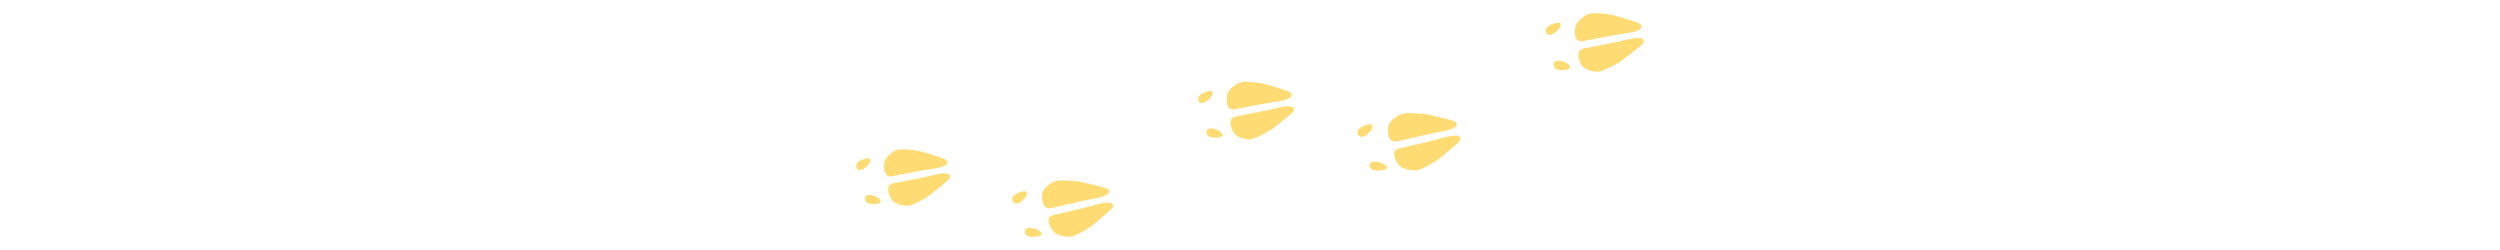 <?xml version="1.0" encoding="utf-8"?>
<!-- Generator: Adobe Illustrator 16.2.1, SVG Export Plug-In . SVG Version: 6.00 Build 0)  -->
<!DOCTYPE svg PUBLIC "-//W3C//DTD SVG 1.1//EN" "http://www.w3.org/Graphics/SVG/1.1/DTD/svg11.dtd">
<svg version="1.1" id="レイヤー_1" xmlns="http://www.w3.org/2000/svg" xmlns:xlink="http://www.w3.org/1999/xlink" x="0px"
	 y="0px" width="600px" height="60px" viewBox="0 0 600 60" enable-background="new 0 0 600 60" xml:space="preserve">
<path fill="#FFDC73" d="M223.791,40.531c-1.933,0.25-5.5,0.938-9.76,1.77c-2.19,0.43-2.013-2.92-1.633-3.83
	c0.37-0.92,1.9-2.27,3.17-2.561c1.271-0.289,5.07,0.281,5.633,0.48c0.567,0.209,5.46,1.551,5.89,2.01
	C228.241,39.631,225.651,40.301,223.791,40.531z M224.071,42.011c-1.88,0.489-5.46,1.171-9.72,1.979
	c-2.188,0.42-0.8,3.461-0.12,4.17c0.683,0.711,2.603,1.4,3.88,1.201c1.28-0.201,4.603-2.141,5.053-2.541
	c0.46-0.399,4.51-3.471,4.737-4.051C228.531,41.201,225.891,41.541,224.071,42.011z M208.381,39.58
	c0.32-0.389,1.43-2.229-1.15-1.359c-2.567,0.87-1.59,2.35-1.33,2.49C206.761,41.191,208.071,39.98,208.381,39.58z M207.731,47.16
	c-0.188,0.23-0.56,1.971,2.143,1.82c2.71-0.16,1.01-1.449,0.567-1.699C210.011,47.041,208.351,46.4,207.731,47.16z M309.701,22.23
	c-0.434-0.47-5.41-1.83-5.99-2.03c-0.569-0.21-4.46-0.79-5.76-0.49c-1.312,0.3-2.9,1.69-3.303,2.62
	c-0.397,0.93-0.647,4.34,1.603,3.9c4.38-0.86,8.061-1.57,10.04-1.82C308.201,24.161,310.86,23.48,309.701,22.23z M306.541,25.911
	c-1.934,0.5-5.61,1.2-9.99,2.04c-2.26,0.42-0.89,3.52-0.21,4.24c0.69,0.72,2.64,1.42,3.96,1.209c1.32-0.209,4.761-2.188,5.23-2.603
	c0.47-0.4,4.68-3.53,4.93-4.13C311.131,25.071,308.421,25.431,306.541,25.911z M290.521,23.471c0.32-0.4,1.5-2.27-1.17-1.38
	c-2.64,0.88-1.66,2.39-1.397,2.53C288.821,25.111,290.191,23.871,290.521,23.471z M289.701,31.182c-0.2,0.239-0.61,2.01,2.157,1.854
	c2.78-0.174,1.062-1.479,0.62-1.729C292.041,31.053,290.351,30.411,289.701,31.182z M393.69,5.791
	c-0.438-0.47-5.521-1.85-6.101-2.06c-0.59-0.21-4.562-0.78-5.899-0.48c-1.34,0.31-3.01,1.72-3.43,2.67
	c-0.431,0.95-0.761,4.42,1.569,3.97c4.5-0.88,8.277-1.61,10.31-1.88C392.11,7.761,394.853,7.061,393.69,5.791z M390.381,9.541
	c-2,0.51-5.778,1.24-10.29,2.1c-2.318,0.44-0.97,3.59-0.279,4.32c0.683,0.73,2.67,1.43,4.021,1.22c1.357-0.21,4.92-2.24,5.409-2.65
	c0.487-0.42,4.868-3.61,5.141-4.22C395.103,8.681,392.311,9.051,390.381,9.541z M374.001,7.091c0.34-0.4,1.58-2.31-1.17-1.4
	c-2.724,0.91-1.75,2.43-1.479,2.58C372.229,8.761,373.649,7.5,374.001,7.091z M373.011,14.951c-0.199,0.24-0.658,2.04,2.182,1.87
	c2.858-0.18,1.119-1.51,0.67-1.76C375.421,14.811,373.701,14.161,373.011,14.951z M265.841,45.381c-0.49-0.439-5.79-1.551-6.41-1.73
	c-0.62-0.178-4.729-0.566-6.06-0.209c-1.331,0.359-2.853,1.803-3.17,2.74c-0.32,0.939-0.21,4.312,2.09,3.771
	c4.46-1.053,8.2-1.92,10.22-2.271C264.471,47.352,267.151,46.561,265.841,45.381z M262.921,49.15c-1.95,0.58-5.68,1.438-10.14,2.471
	c-2.303,0.529-0.54,3.479,0.237,4.148c0.78,0.66,2.86,1.237,4.2,0.979c1.34-0.271,4.68-2.357,5.13-2.778
	c0.44-0.421,4.48-3.671,4.69-4.261C267.581,48.111,264.811,48.58,262.921,49.15z M246.011,47.511c0.3-0.409,1.32-2.319-1.37-1.31
	c-2.67,1-1.47,2.439-1.18,2.568C244.421,49.201,245.711,47.921,246.011,47.511z M246.031,55.121c-0.183,0.24-0.41,1.979,2.438,1.68
	c2.86-0.29,0.94-1.48,0.46-1.699C248.441,54.871,246.621,54.33,246.031,55.121z M349.291,29.25c-0.49-0.44-5.91-1.57-6.54-1.75
	s-4.83-0.57-6.21-0.2c-1.37,0.37-2.95,1.84-3.29,2.8c-0.354,0.96-0.3,4.39,2.065,3.83c4.595-1.068,8.441-1.97,10.521-2.33
	C347.853,31.261,350.621,30.451,349.291,29.25z M346.229,33.091c-2.01,0.601-5.855,1.489-10.438,2.54
	c-2.37,0.54-0.63,3.551,0.16,4.221c0.789,0.684,2.906,1.26,4.289,0.989c1.367-0.271,4.841-2.409,5.312-2.841
	c0.459-0.42,4.659-3.738,4.881-4.35C351.02,32.021,348.183,32.521,346.229,33.091z M328.933,31.461
	c0.312-0.42,1.392-2.37-1.392-1.33c-2.75,1.02-1.551,2.48-1.25,2.619C327.27,33.191,328.61,31.881,328.933,31.461z M328.801,39.211
	c-0.188,0.24-0.46,2.01,2.472,1.71c2.938-0.31,0.988-1.521,0.5-1.739C331.281,38.951,329.421,38.4,328.801,39.211z"/>
</svg>
